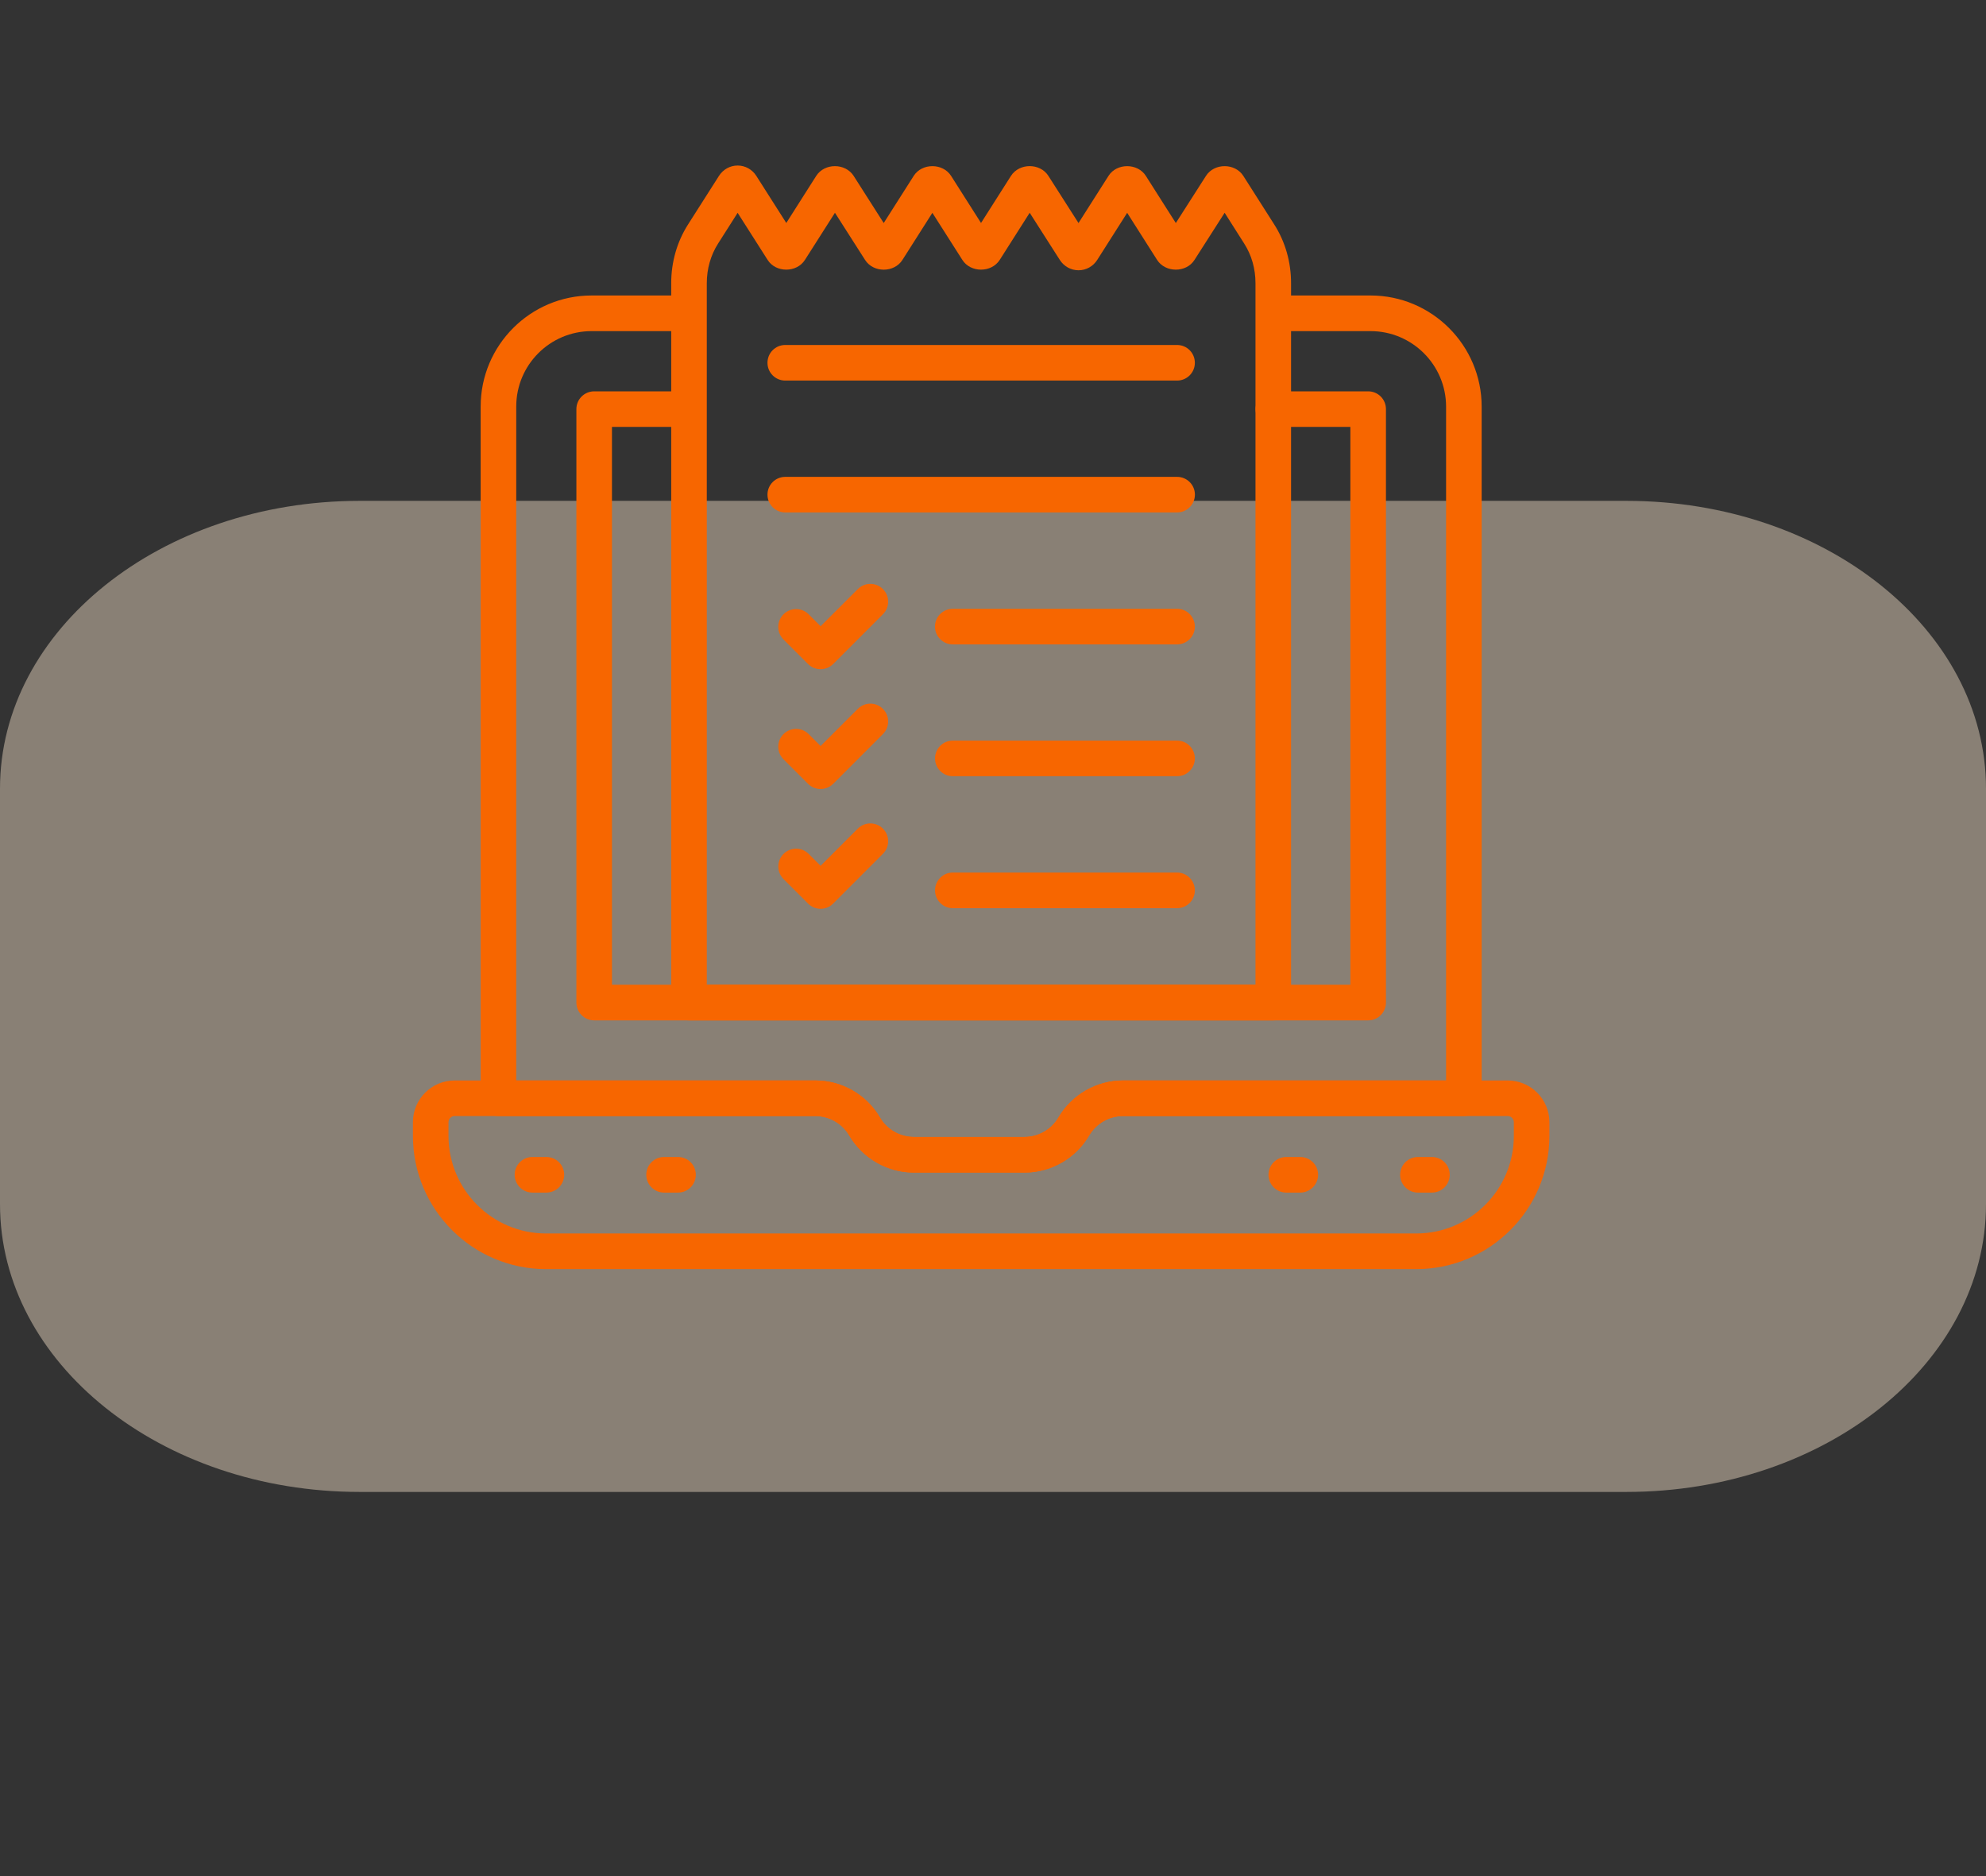 <?xml version="1.0" encoding="UTF-8"?>
<svg xmlns="http://www.w3.org/2000/svg" width="36" height="34" viewBox="0 0 36 34" fill="none">
  <rect x="0" y="0" width="36" height="34" fill="#333333" stroke="none"/>
  <path d="M0 14.291C0 11.412 2.918 9.077 6.518 9.077H29.482C33.082 9.077 36 11.412 36 14.291V21.823C36 24.703 33.082 27.038 29.482 27.038H6.518C2.918 27.038 0 24.703 0 21.823V14.291Z" fill="#FFE9CF" fill-opacity="0.42"></path>
  <path d="M23.081 18.492H12.49C12.311 18.492 12.167 18.347 12.167 18.169V5.131C12.167 4.75 12.272 4.382 12.472 4.068L13.033 3.187C13.108 3.07 13.234 3 13.371 3C13.371 3 13.372 3 13.372 3C13.509 3 13.636 3.071 13.71 3.188L14.253 4.041L14.796 3.187C14.947 2.952 15.322 2.953 15.473 3.186L16.019 4.042L16.563 3.187C16.713 2.952 17.09 2.953 17.24 3.187L17.783 4.041L18.326 3.187C18.477 2.952 18.853 2.952 19.003 3.186L19.55 4.042L20.094 3.187C20.242 2.953 20.622 2.952 20.771 3.188L21.314 4.042L21.861 3.187C22.011 2.952 22.387 2.953 22.537 3.187L23.098 4.068C23.298 4.381 23.403 4.749 23.403 5.131V18.169C23.403 18.347 23.259 18.492 23.081 18.492ZM12.812 17.846H22.758V5.131C22.758 4.872 22.688 4.624 22.554 4.415L22.199 3.856L21.652 4.711C21.502 4.946 21.125 4.945 20.975 4.711L20.432 3.857L19.889 4.711C19.814 4.828 19.688 4.898 19.551 4.898C19.551 4.898 19.55 4.898 19.55 4.898C19.413 4.898 19.287 4.828 19.212 4.712L18.665 3.856L18.122 4.71C17.972 4.945 17.595 4.946 17.445 4.711L16.901 3.857L16.358 4.711C16.208 4.946 15.832 4.946 15.682 4.712L15.135 3.856L14.591 4.71C14.442 4.945 14.064 4.946 13.915 4.711L13.371 3.857L13.016 4.415C12.883 4.624 12.812 4.872 12.812 5.131V17.846ZM19.345 4.364C19.344 4.364 19.344 4.365 19.344 4.365L19.345 4.364ZM13.165 3.534C13.165 3.534 13.166 3.535 13.166 3.535L13.165 3.534ZM20.226 3.534C20.226 3.534 20.227 3.535 20.227 3.535L20.226 3.534ZM20.639 3.533L20.638 3.534C20.638 3.534 20.638 3.534 20.639 3.533Z" fill="#F76600"></path>
  <path d="M21.337 6.897H14.234C14.056 6.897 13.912 6.753 13.912 6.575C13.912 6.396 14.056 6.252 14.234 6.252H21.337C21.515 6.252 21.659 6.396 21.659 6.575C21.659 6.753 21.515 6.897 21.337 6.897Z" fill="#F76600"></path>
  <path d="M21.337 9.287H14.235C14.056 9.287 13.912 9.142 13.912 8.964C13.912 8.786 14.056 8.642 14.235 8.642H21.337C21.515 8.642 21.66 8.786 21.66 8.964C21.66 9.142 21.515 9.287 21.337 9.287Z" fill="#F76600"></path>
  <path d="M21.336 11.678H17.271C17.093 11.678 16.948 11.534 16.948 11.356C16.948 11.178 17.093 11.033 17.271 11.033H21.336C21.515 11.033 21.659 11.178 21.659 11.356C21.659 11.534 21.515 11.678 21.336 11.678Z" fill="#F76600"></path>
  <path d="M21.337 14.067H17.271C17.093 14.067 16.949 13.923 16.949 13.745C16.949 13.566 17.093 13.422 17.271 13.422H21.337C21.515 13.422 21.659 13.566 21.659 13.745C21.659 13.923 21.515 14.067 21.337 14.067Z" fill="#F76600"></path>
  <path d="M21.337 16.459H17.271C17.093 16.459 16.949 16.314 16.949 16.136C16.949 15.958 17.093 15.813 17.271 15.813H21.337C21.515 15.813 21.659 15.958 21.659 16.136C21.659 16.314 21.515 16.459 21.337 16.459Z" fill="#F76600"></path>
  <path d="M14.875 12.128C14.789 12.128 14.707 12.094 14.647 12.034L14.202 11.589C14.076 11.463 14.076 11.259 14.202 11.133C14.328 11.007 14.533 11.007 14.659 11.133L14.875 11.349L15.549 10.676C15.675 10.55 15.879 10.55 16.005 10.676C16.131 10.802 16.131 11.006 16.005 11.132L15.103 12.034C15.042 12.094 14.96 12.128 14.875 12.128Z" fill="#F76600"></path>
  <path d="M14.875 14.299C14.789 14.299 14.707 14.265 14.647 14.205L14.202 13.76C14.076 13.634 14.076 13.43 14.202 13.304C14.328 13.178 14.533 13.178 14.659 13.304L14.875 13.52L15.549 12.847C15.675 12.72 15.879 12.72 16.005 12.847C16.131 12.973 16.131 13.177 16.005 13.303L15.103 14.205C15.042 14.265 14.96 14.299 14.875 14.299Z" fill="#F76600"></path>
  <path d="M14.875 16.47C14.79 16.47 14.708 16.436 14.647 16.375L14.203 15.931C14.077 15.805 14.077 15.601 14.203 15.475C14.329 15.349 14.533 15.349 14.659 15.475L14.875 15.691L15.549 15.017C15.675 14.891 15.879 14.891 16.005 15.017C16.131 15.143 16.131 15.348 16.005 15.473L15.103 16.375C15.043 16.436 14.961 16.47 14.875 16.47Z" fill="#F76600"></path>
  <path d="M18.573 21.25H16.565C16.085 21.25 15.637 20.992 15.394 20.578C15.267 20.361 15.032 20.226 14.78 20.226H9.035C8.857 20.226 8.713 20.081 8.713 19.903V7.366C8.713 6.257 9.615 5.355 10.723 5.355H12.333C12.511 5.355 12.655 5.5 12.655 5.678C12.655 5.856 12.511 6.001 12.333 6.001H10.723C9.97 6.001 9.358 6.613 9.358 7.366V19.581H14.78C15.261 19.581 15.709 19.838 15.951 20.253C16.078 20.47 16.314 20.605 16.565 20.605H18.573C18.824 20.605 19.059 20.47 19.186 20.253C19.428 19.838 19.877 19.581 20.357 19.581H26.213V7.37C26.213 6.615 25.599 6.001 24.844 6.001H23.198C23.019 6.001 22.875 5.856 22.875 5.678C22.875 5.5 23.019 5.355 23.198 5.355H24.844C25.955 5.355 26.858 6.259 26.858 7.37V19.903C26.858 20.081 26.714 20.226 26.536 20.226H20.357C20.105 20.226 19.87 20.361 19.743 20.578C19.501 20.992 19.053 21.25 18.573 21.25Z" fill="#F76600"></path>
  <path d="M24.801 18.492H10.771C10.593 18.492 10.448 18.347 10.448 18.169V7.414C10.448 7.236 10.593 7.092 10.771 7.092H12.329C12.507 7.092 12.652 7.236 12.652 7.414C12.652 7.593 12.507 7.737 12.329 7.737H11.093V17.846H24.478V7.737H23.081C22.903 7.737 22.759 7.593 22.759 7.414C22.759 7.236 22.903 7.092 23.081 7.092H24.801C24.979 7.092 25.123 7.236 25.123 7.414V18.169C25.123 18.347 24.979 18.492 24.801 18.492Z" fill="#F76600"></path>
  <path d="M25.672 23H9.898C8.568 23 7.485 21.917 7.485 20.586V20.337C7.485 19.92 7.824 19.581 8.241 19.581H14.78C15.261 19.581 15.709 19.838 15.951 20.253C16.078 20.47 16.313 20.605 16.565 20.605H18.572C18.824 20.605 19.059 20.47 19.186 20.253C19.428 19.838 19.877 19.581 20.357 19.581H27.33C27.747 19.581 28.086 19.92 28.086 20.337V20.586C28.086 21.917 27.003 23 25.672 23ZM8.241 20.226C8.18 20.226 8.13 20.276 8.13 20.337V20.586C8.13 21.561 8.923 22.354 9.898 22.354H25.672C26.648 22.354 27.441 21.561 27.441 20.586V20.337C27.441 20.276 27.391 20.226 27.33 20.226H20.357C20.105 20.226 19.87 20.361 19.743 20.578C19.501 20.993 19.052 21.25 18.572 21.25H16.565C16.085 21.25 15.637 20.993 15.394 20.578C15.267 20.361 15.032 20.226 14.78 20.226H8.241Z" fill="#F76600"></path>
  <path d="M9.904 21.613H9.651C9.473 21.613 9.329 21.468 9.329 21.29C9.329 21.112 9.473 20.968 9.651 20.968H9.904C10.082 20.968 10.227 21.112 10.227 21.29C10.227 21.468 10.082 21.613 9.904 21.613Z" fill="#F76600"></path>
  <path d="M12.29 21.613H12.037C11.859 21.613 11.715 21.468 11.715 21.29C11.715 21.112 11.859 20.968 12.037 20.968H12.29C12.469 20.968 12.613 21.112 12.613 21.29C12.613 21.468 12.469 21.613 12.29 21.613Z" fill="#F76600"></path>
  <path d="M23.57 21.613H23.317C23.138 21.613 22.994 21.468 22.994 21.29C22.994 21.112 23.138 20.968 23.317 20.968H23.57C23.748 20.968 23.893 21.112 23.893 21.29C23.893 21.468 23.748 21.613 23.57 21.613Z" fill="#F76600"></path>
  <path d="M25.956 21.613H25.703C25.525 21.613 25.38 21.468 25.38 21.29C25.38 21.112 25.525 20.968 25.703 20.968H25.956C26.135 20.968 26.279 21.112 26.279 21.29C26.279 21.468 26.135 21.613 25.956 21.613Z" fill="#F76600"></path>
</svg>
